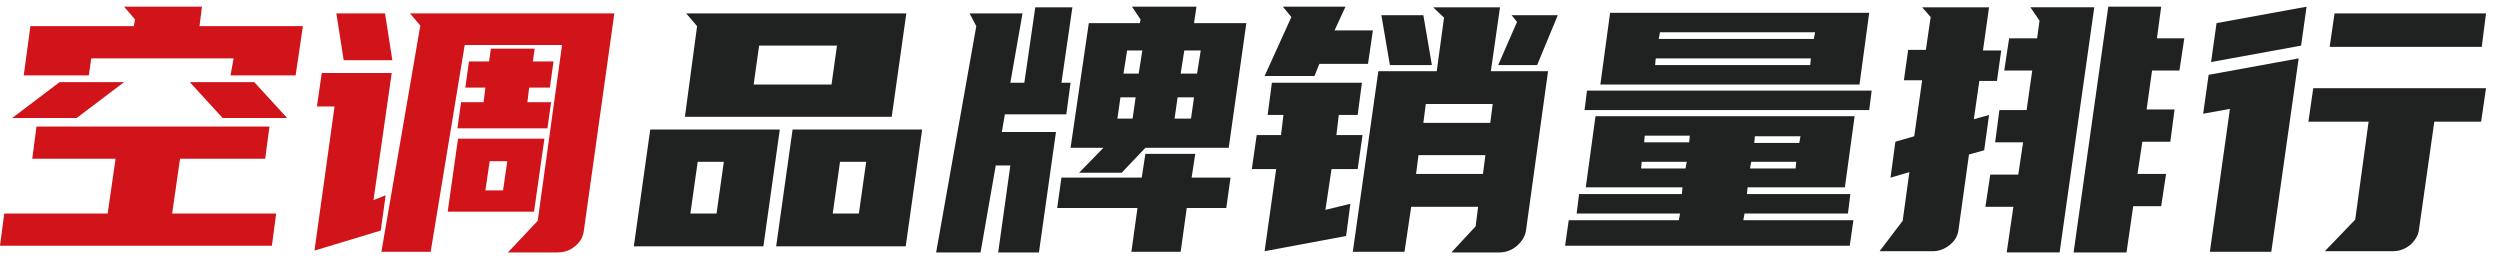<?xml version="1.0" encoding="utf-8"?>
<!-- Generator: Adobe Illustrator 25.4.1, SVG Export Plug-In . SVG Version: 6.00 Build 0)  -->
<svg version="1.1" id="图层_1" xmlns="http://www.w3.org/2000/svg" xmlns:xlink="http://www.w3.org/1999/xlink" x="0px" y="0px"
	 viewBox="0 0 411 42.5" style="enable-background:new 0 0 411 42.5;" xml:space="preserve">
<style type="text/css">
	.st0{fill:#D1131A;}
	.st1{fill:#202121;}
</style>
<g>
	<path class="st0" d="M17.7,35.1l1.3-9H5.3L6,20.8h38.3l-0.7,5.3H29.6l-1.3,9h17.1l-0.7,5.3H0l0.7-5.3H17.7z M20.4,13.5l-7.8,5.9H2
		l7.8-5.9H20.4z M38.4,9.6H15l-0.4,2.8H3.9L5,4.3h17l0.2-1.1l-1.8-2.1h12.8l-0.4,3.2h17l-1.2,8.1H37.9L38.4,9.6z M41.8,13.5l5.4,5.9
		H36.6l-5.4-5.9H41.8z"/>
	<path class="st0" d="M51.7,41.2L55,17.5h-2.9l0.8-5.5h11.5l-3,20.9l2-0.8l-0.8,5.8L51.7,41.2z M63.3,2.2l1.2,7.7h-8l-1.2-7.7H63.3z
		 M101,2.2l-5,35.6c-0.1,1.1-0.6,2-1.5,2.7c-0.8,0.7-1.8,1-2.9,1h-8.1l4.9-5.2l4-28.9h-16l-5.6,34h-8.1l6.4-37.2l-1.7-2H101z
		 M89.5,22.8l-1.7,12H73.6l1.7-12H89.5z M79.5,16.8l0.3-2.4h-3.3l0.6-4.3h3.3l0.3-2.1h7.2l-0.3,2.1H91l-0.6,4.3H87l-0.3,2.4h3.9
		l-0.6,4.3H75.2l0.6-4.3H79.5z M82.7,31.3l0.7-4.8h-2.9l-0.7,4.8H82.7z"/>
	<path class="st1" d="M128.2,21.3l-2.7,19.2h-21.3l2.7-19.2H128.2z M114.6,4.3l-1.8-2.1H149l-2.4,17h-34L114.6,4.3z M114.7,26.6
		l-1.2,8.5h4.3l1.2-8.5H114.7z M136.7,13.9l0.9-6.4h-12.8l-0.9,6.4H136.7z M151.6,21.3l-2.7,19.2h-21.3l2.7-19.2H151.6z M138.1,26.6
		l-1.2,8.5h4.3l1.2-8.5H138.1z"/>
	<path class="st1" d="M168.1,2.2l-2,11.4h2.3l1.8-12.4h6.1l-1.8,12.4h1.5l-0.7,5.2h-10.1l-0.5,2.9h8.9l-2.8,19.8h-6.7l2-14.3h-2.4
		l-2.5,14.3h-7.3l6.6-37.2l-1.1-2.1H168.1z M196.5,25.3l-0.6,3.9h6.4l-0.7,5h-6.5l-1,7.2H186l1-7.2h-13.2l0.7-5h13.2l0.6-3.9H196.5z
		 M187.4,3.8l0.1-0.6l-1.4-2.1h10.6l-0.4,2.7h8.6L202,24.3h-13.7l-3.9,4.1h-7l4-4.1h-5.4L179,3.8H187.4z M186.2,19.5l0.5-3.5h-2.5
		l-0.5,3.5H186.2z M184.7,12.1h2.5l0.6-3.8h-2.5L184.7,12.1z M195.8,19.5l0.5-3.5h-2.7l-0.5,3.5H195.8z M194.1,12.1h2.7l0.6-3.8
		h-2.7L194.1,12.1z"/>
	<path class="st1" d="M210.6,22.2l0.4-3.3h-2.6l0.7-5.3h14.8l-0.7,5.3h-3.1l-0.4,3.3h4.3l-0.8,5.6h-4.3l-1,6.7l4.1-1l-0.7,5.3
		l-13.4,2.5l1.9-13.5h-4l0.8-5.6H210.6z M221.2,1.1l-1.8,3.9h6.3l-0.8,5.5h-8l-0.8,2h-8.2l4.4-9.7l-1.4-1.7H221.2z M238.7,41.4
		l3.9-4.2L243,34h-11l-1.1,7.4h-8.5l4.2-29.7h9.6l1.2-8.8l-1.8-1.7h11l-1.5,10.5h9.4l-3.6,26c-0.1,1.1-0.7,2-1.5,2.7
		s-1.8,1.1-2.9,1.1H238.7z M235.4,10.7h-6.9l-1.4-8.2h6.9L235.4,10.7z M232.8,28.6h11l0.4-3.1h-11L232.8,28.6z M234,20.2h11l0.4-3.1
		h-11L234,20.2z M249.4,3.6l-0.9-1.1h7.6l-3.4,8.2h-6.4L249.4,3.6z"/>
	<path class="st1" d="M276.5,31.9l0.1-1.1h-15.9l1.6-11.7h42.6l-1.6,11.7h-16l-0.1,1.1h17l-0.4,3.2h-17l-0.2,1.1h18.1l-0.6,4.2
		h-46.8l0.6-4.2h18.1l0.2-1.1h-17l0.4-3.2H276.5z M307.7,14.9l-0.4,3.2h-46.8l0.4-3.2H307.7z M305.7,13.9h-42.6l1.6-11.8h42.6
		L305.7,13.9z M277.1,27.7l0.2-1.1h-7.4l-0.1,1.1H277.1z M270.3,23.4h7.4l0.1-1.1h-7.4L270.3,23.4z M297.6,10.7l0.1-1.1h-25.5
		l-0.1,1.1H297.6z M272.7,6.4h25.5l0.2-1.1h-25.5L272.7,6.4z M295.2,27.7l0.1-1.1h-7.4l-0.2,1.1H295.2z M288.5,22.4l-0.1,1.1h7.4
		l0.2-1.1H288.5z"/>
	<path class="st1" d="M316.6,8.3l0.8-5.5L316,1.2h11l-1,7.1h3l-0.7,5h-2.9l-0.9,6.3l2.5-0.7l-0.8,5.8l-2.5,0.7l-1.7,12.2
		c-0.1,1.1-0.6,2-1.5,2.7s-1.8,1-2.8,1h-8.7l3.8-5l1.1-8l-3.1,0.9l0.8-5.9l3.1-0.9l1.3-9.2H313l0.7-5H316.6z M333.2,17.9l0.9-6.3
		h-4.6l0.8-5.3h4.6l0.4-2.9l-1.5-2.2h10.5l-5.7,40.3h-8.7l1.1-7.5h-4.6l0.8-5.3h4.6l0.8-5.3h-4.6l0.7-5.3H333.2z M346.6,1.1h8.7
		l-0.7,5.2h4.5l-0.8,5.3h-4.5l-0.9,6.4h4.6l-0.7,5.3h-4.6l-0.8,5.3h4.7l-0.8,5.3h-4.6l-1.1,7.6h-8.7L346.6,1.1z"/>
	<path class="st1" d="M377,16l-3.6,25.4h-10.1l3.3-23.5l-4.4,0.8l0.9-6.4l14.8-2.7L377,16z M378.3,7.5l-14.8,2.7l0.9-6.4l14.8-2.7
		L378.3,7.5z M408.7,14.5l-0.8,5.5h-7.7l-2.5,17.6c-0.1,1.1-0.7,2-1.5,2.7c-0.9,0.7-1.8,1-2.9,1h-11.1l5-5.2l2.2-16.1h-9.9l0.8-5.5
		H408.7z M408.7,2.2L408,7.7h-25l0.8-5.5H408.7z"/>
</g>
</svg>
